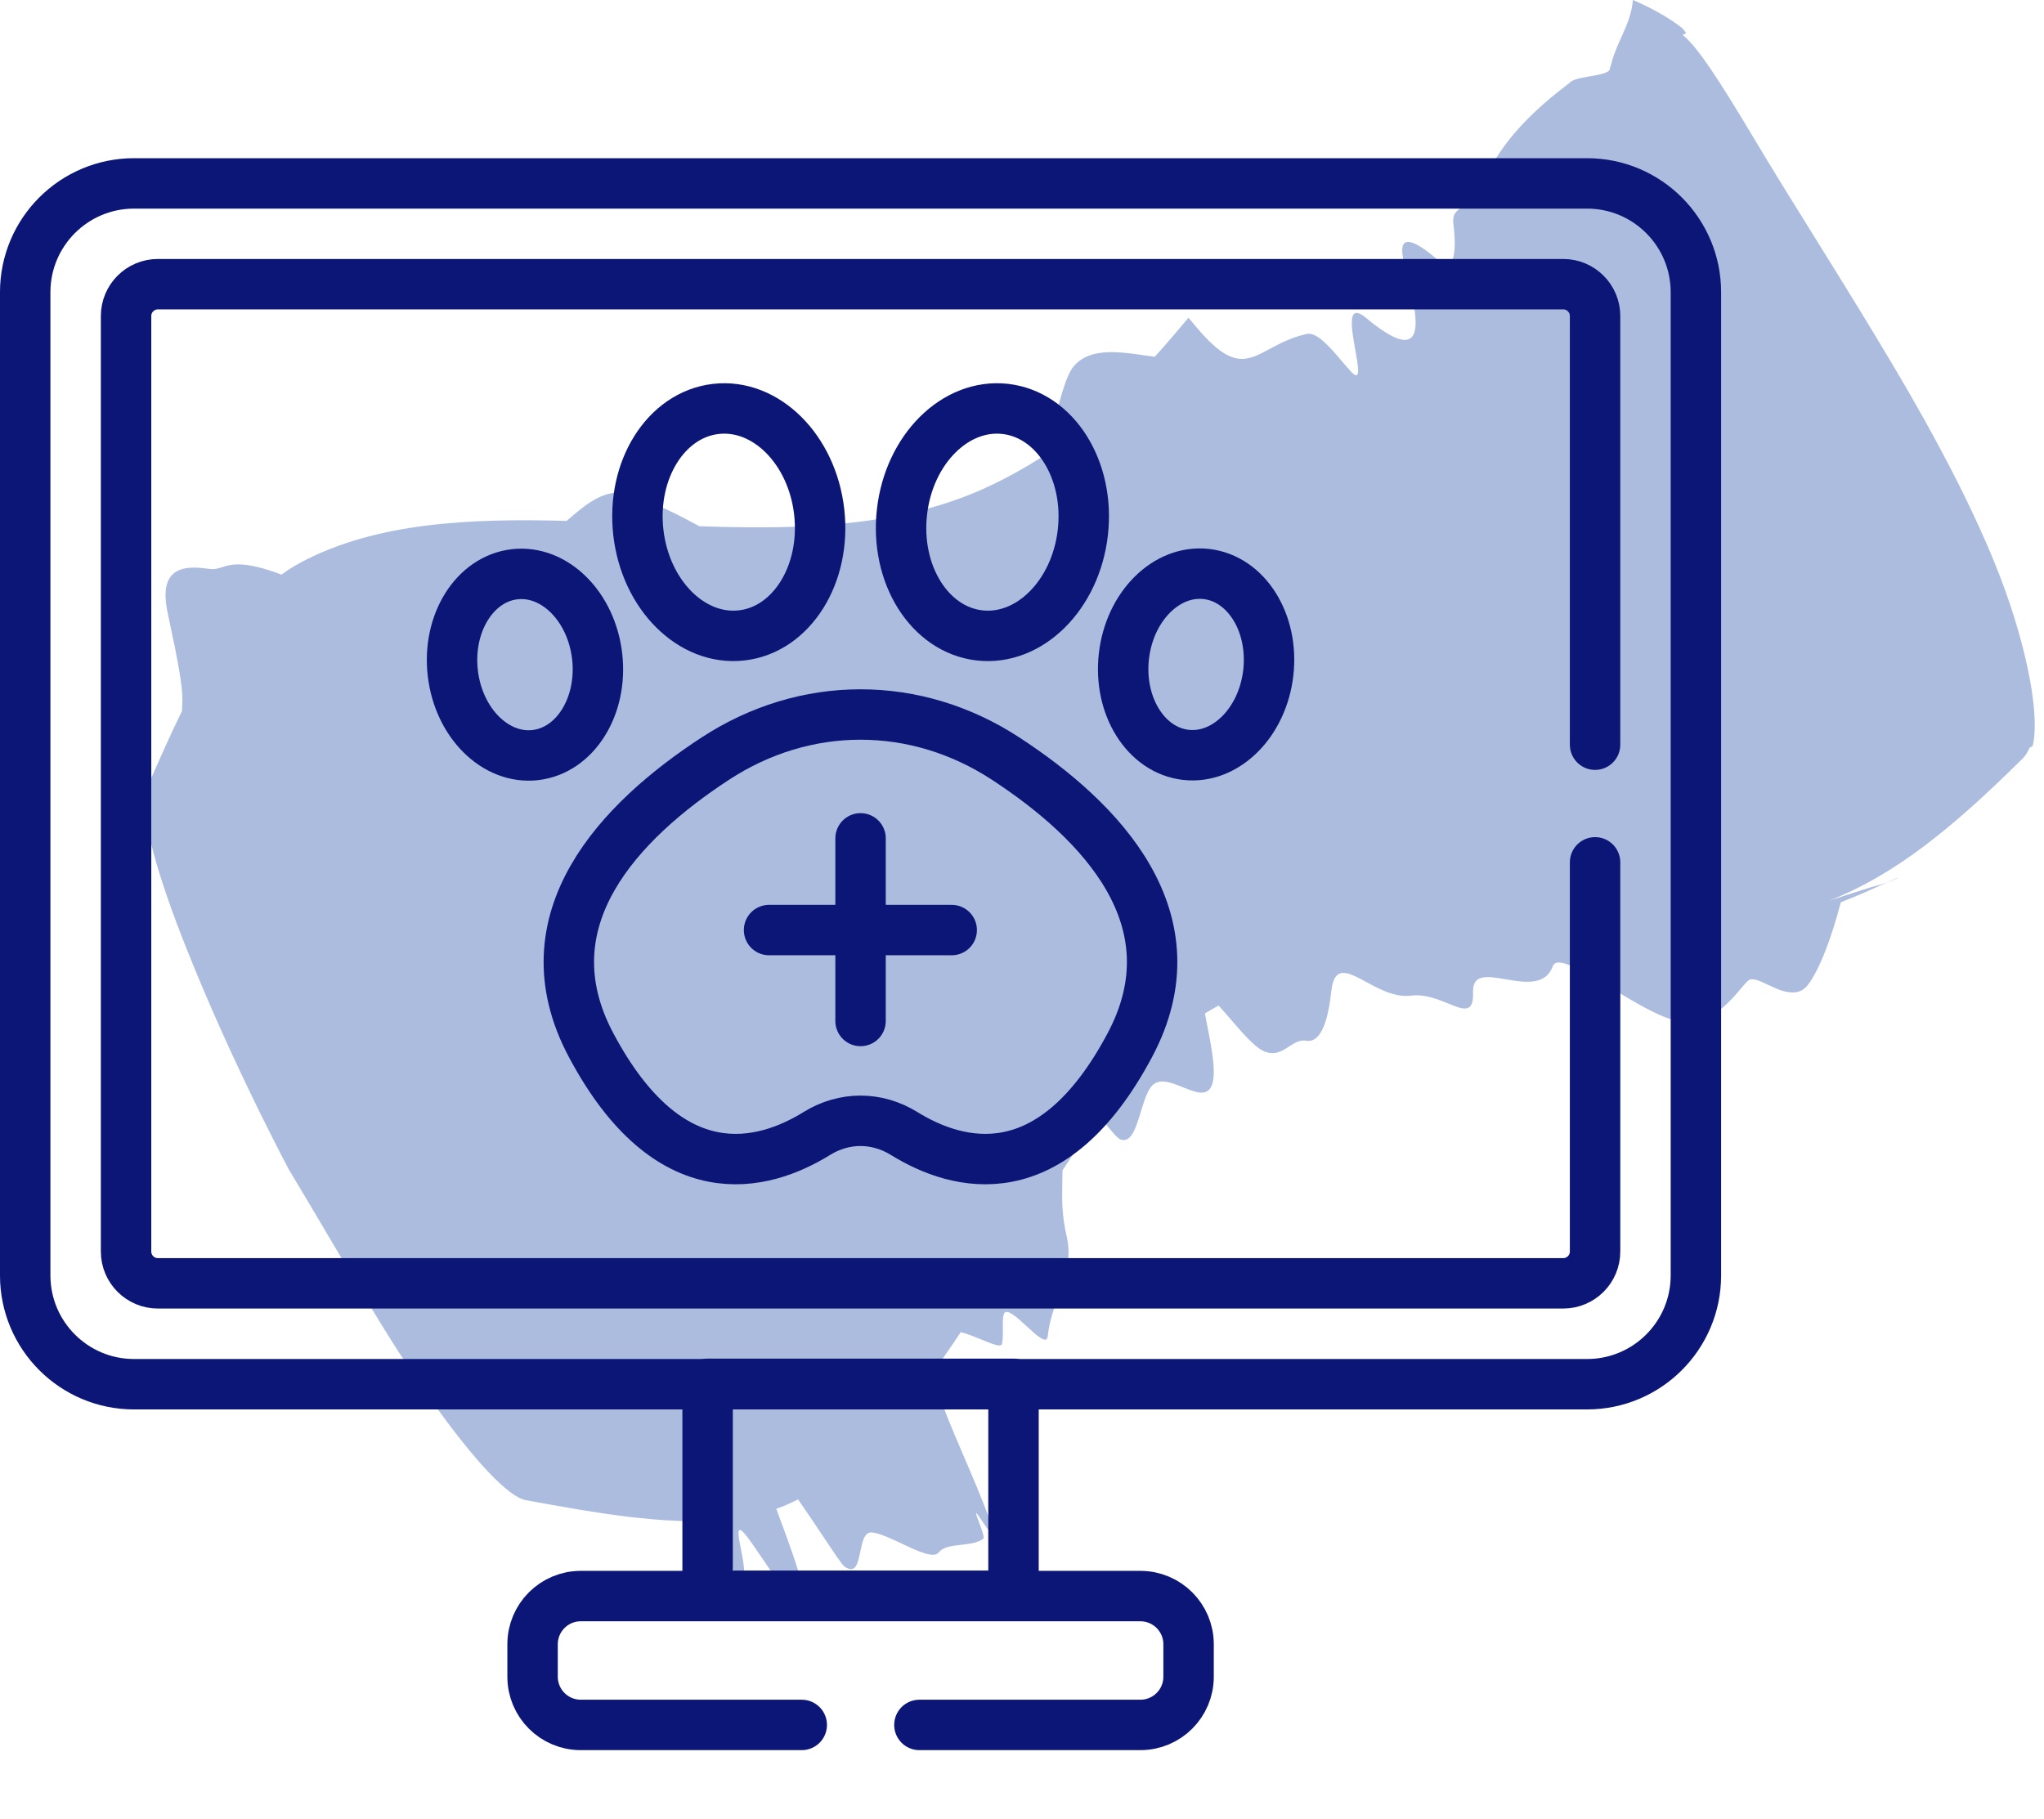 <svg width="218" height="194" viewBox="0 0 218 194" fill="none" xmlns="http://www.w3.org/2000/svg">
<path d="M17.844 65.178C16.794 59.972 20.365 60.428 22.327 60.679C22.362 60.682 22.397 60.684 22.432 60.687C22.895 60.748 23.265 60.63 23.665 60.505C24.638 60.195 25.981 59.762 30.024 61.291C30.695 60.8 31.412 60.346 32.143 59.959C40.093 55.747 50.054 55.273 60.432 55.56C60.522 55.484 60.612 55.407 60.703 55.328C62.474 53.808 64.685 51.921 67.118 52.749C70.223 53.795 72.584 55.039 74.591 56.13C77.861 56.242 81.112 56.295 84.304 56.199C89.252 56.043 94.073 55.526 98.601 54.34C100.954 53.721 103.224 52.922 105.387 51.909C107.377 50.977 109.294 49.918 111.079 48.769C111.733 47.253 112.224 45.584 112.657 44.047C113.269 41.886 113.771 39.983 114.489 39.105C114.933 38.561 115.477 38.196 116.091 37.955C117.832 37.275 120.161 37.624 122.014 37.898C122.421 37.958 122.812 38.013 123.162 38.054C124.375 36.708 125.57 35.311 126.753 33.896C127.038 34.228 127.331 34.576 127.632 34.933C131.378 39.389 132.956 38.545 135.414 37.224C136.486 36.647 137.727 35.982 139.386 35.614C140.456 35.376 141.939 37.136 143.156 38.569C143.514 38.99 143.848 39.384 144.14 39.691C145.147 40.742 144.877 39.197 144.555 37.374C144.139 35.008 143.613 32.178 145.703 33.917C151.758 38.953 151.364 34.86 150.473 31.012C150.383 30.629 150.288 30.247 150.195 29.878C149.895 28.681 149.606 27.609 149.56 26.951C149.39 24.832 151.341 25.963 153.449 27.815C155.123 29.285 155.373 26.737 155.008 23.87C154.879 22.782 155.371 22.459 156.037 22.03C156.737 21.581 157.579 21.041 158.304 19.309C160.118 14.906 164.042 11.401 167.045 9.115C167.16 9.027 167.274 8.941 167.389 8.855C167.904 8.119 171.063 8.178 171.649 7.496C171.734 7.197 171.817 6.915 171.895 6.625C172.18 5.57 172.627 4.633 173.054 3.682C173.566 2.545 174.037 1.385 174.158 -0.003C175.992 0.786 177.901 1.808 179.357 2.958C179.478 3.056 179.639 3.25 179.841 3.536L179.456 3.723C181.033 4.94 183.463 8.744 186.914 14.503C191.003 21.4 196.696 30.171 202.207 39.488C207.712 48.804 212.477 58.139 214.86 65.966C216.877 72.506 217.364 77.311 216.788 79.588C216.717 79.577 216.537 79.755 216.466 79.744C216.27 80.222 216.019 80.611 215.73 80.9C212.101 84.483 208.693 87.642 205.108 90.33C201.959 92.686 198.699 94.656 195.119 96.048L199.525 94.642C200.878 94.314 201.973 93.865 202.286 93.697C203.066 93.237 200.057 94.738 197.246 95.872C196.94 95.998 196.644 96.111 196.333 96.233C195.377 99.885 194.109 103.371 192.815 105.055C192.046 106.057 190.958 105.966 189.865 105.609C189.461 105.458 189.054 105.268 188.665 105.087C187.72 104.637 186.885 104.236 186.465 104.588C186.235 104.778 185.952 105.11 185.624 105.501C184.256 107.116 182.02 109.786 178.297 108.738C176.644 108.273 174.321 106.887 172.118 105.553C168.964 103.647 166.051 101.849 165.61 103.054C164.835 105.171 162.578 104.795 160.59 104.454C158.69 104.13 157.039 103.84 157.107 105.805C157.195 108.152 156.087 107.706 154.46 107.038C153.321 106.579 151.945 106.011 150.5 106.199C149.492 106.329 148.477 106.057 147.529 105.648C146.9 105.387 146.312 105.062 145.753 104.762C143.769 103.688 142.293 102.87 141.983 105.76C141.636 108.971 140.845 111.272 139.315 111.006C138.617 110.885 138.054 111.25 137.479 111.626C136.717 112.124 135.927 112.643 134.74 112.097C133.758 111.648 132.343 109.99 131.088 108.525C130.696 108.069 130.317 107.635 129.974 107.258C129.482 107.52 128.989 107.798 128.507 108.097C128.57 108.441 128.641 108.822 128.721 109.213C129.11 111.176 129.588 113.586 129.421 114.983C129.168 117.189 127.71 116.594 126.155 115.968C124.95 115.479 123.683 114.975 122.897 115.773C122.374 116.31 122.022 117.446 121.677 118.572C121.169 120.241 120.673 121.886 119.562 121.564C119.149 121.441 118.32 120.382 117.486 119.334C117.481 119.327 117.477 119.32 117.472 119.314C117.415 119.242 117.36 119.173 117.303 119.102C117.124 119.343 116.942 119.587 116.758 119.834C115.595 121.432 114.451 123.109 113.317 124.833C113.315 125.216 113.309 125.595 113.302 125.969C113.264 127.8 113.223 129.581 113.753 131.806C114.322 134.221 113.627 136.156 112.894 138.2C112.409 139.54 111.917 140.921 111.746 142.515C111.646 143.447 110.589 142.465 109.491 141.456C108.468 140.515 107.414 139.551 107.101 140.089C106.943 140.359 106.95 140.991 106.958 141.666C106.965 142.261 106.97 142.892 106.868 143.334C106.771 143.745 105.883 143.374 104.742 142.908C104.037 142.62 103.242 142.294 102.472 142.086C101.497 143.555 100.507 144.992 99.49 146.381C99.759 147.586 100.232 149.086 100.961 150.947C101.484 152.283 102.158 153.853 102.846 155.459C103.782 157.645 104.75 159.903 105.422 161.757C105.947 163.205 106.011 163.858 105.568 163.375C105.362 163.15 105.05 162.685 104.767 162.265C104.443 161.783 104.155 161.355 104.102 161.399C104.065 161.432 104.21 161.818 104.385 162.284C104.665 163.029 105.026 163.992 104.869 164.116C104.283 164.576 103.394 164.676 102.521 164.773C101.552 164.879 100.601 164.988 100.118 165.587C99.581 166.256 97.865 165.447 96.16 164.638C94.963 164.077 93.78 163.515 92.973 163.454C92.182 163.395 91.97 164.457 91.754 165.497C91.494 166.747 91.267 167.941 90.052 167.08C89.807 166.904 88.891 165.528 87.744 163.807C86.931 162.588 86.001 161.194 85.112 159.926C84.373 160.318 83.589 160.657 82.793 160.937C82.871 161.148 82.95 161.363 83.032 161.583C83.034 161.588 83.036 161.592 83.038 161.597C84.871 166.549 87.401 173.309 84.221 170.162C83.415 169.361 82.295 167.686 81.274 166.185C80.275 164.709 79.382 163.388 79.007 163.209C78.582 163.007 78.802 164.123 79.043 165.334C79.371 167.041 79.738 168.948 78.435 167.683C78.346 167.597 78.249 167.502 78.15 167.407C77.206 166.516 75.808 165.2 73.567 162.246C71.779 162.235 69.946 162.106 68.076 161.9C67.784 161.873 67.495 161.843 67.208 161.809C63.584 161.377 59.809 160.696 56.054 160.006C54.233 159.653 50.651 155.913 46.002 149.35C41.275 142.819 36.29 133.831 30.803 124.74C25.87 115.319 21.661 105.938 18.814 98.4C15.997 90.859 14.913 85.791 15.649 84.076C16.896 81.281 18.092 78.509 19.406 75.844C19.41 75.592 19.418 75.345 19.434 75.111C19.545 73.662 19.105 71.35 18.618 68.858C18.506 68.333 18.39 67.799 18.276 67.265C18.127 66.566 17.98 65.864 17.844 65.178Z" fill="#ACBCDF"/>
<g clip-path="url(#clip0_3112_1538)">
<path d="M169.264 19.562H14.298C7.885 19.562 2.688 24.76 2.688 31.173V136.035C2.688 142.447 7.885 147.645 14.298 147.645H169.264C175.676 147.645 180.874 142.447 180.874 136.035V31.173C180.874 24.76 175.676 19.562 169.264 19.562Z" stroke="#0C1677" stroke-width="5.378" stroke-miterlimit="10" stroke-linecap="round" stroke-linejoin="round"/>
<path d="M108.094 147.602H75.469V170.218H108.094V147.602Z" stroke="#0C1677" stroke-width="5.378" stroke-miterlimit="10" stroke-linecap="round" stroke-linejoin="round"/>
<path d="M107.234 80.902C102.493 77.81 97.173 76.211 91.773 76.211C86.373 76.211 81.053 77.81 76.312 80.902C66.149 87.529 55.934 98.08 63.026 111.444C71.369 127.165 81.385 124.446 87.121 120.9C90.043 119.095 93.507 119.099 96.429 120.903C102.167 124.447 112.179 127.161 120.519 111.444C127.611 98.08 117.396 87.529 107.234 80.902Z" stroke="#0C1677" stroke-width="5.378" stroke-miterlimit="10" stroke-linecap="round" stroke-linejoin="round"/>
<path d="M79.098 67.775C84.425 67.17 88.129 61.272 87.371 54.6C86.614 47.929 81.682 43.011 76.356 43.616C71.029 44.221 67.325 50.119 68.082 56.79C68.84 63.462 73.772 68.379 79.098 67.775Z" stroke="#0C1677" stroke-width="5.378" stroke-miterlimit="10" stroke-linecap="round" stroke-linejoin="round"/>
<path d="M57.086 80.54C61.339 80.057 64.296 75.348 63.691 70.021C63.087 64.695 59.149 60.768 54.896 61.251C50.643 61.734 47.685 66.443 48.29 71.769C48.895 77.096 52.833 81.023 57.086 80.54Z" stroke="#0C1677" stroke-width="5.378" stroke-miterlimit="10" stroke-linecap="round" stroke-linejoin="round"/>
<path d="M115.489 56.79C116.246 50.119 112.542 44.221 107.215 43.616C101.889 43.011 96.957 47.929 96.2 54.6C95.442 61.272 99.146 67.17 104.473 67.775C109.799 68.379 114.731 63.461 115.489 56.79Z" stroke="#0C1677" stroke-width="5.378" stroke-miterlimit="10" stroke-linecap="round" stroke-linejoin="round"/>
<path d="M135.27 71.745C135.874 66.418 132.917 61.709 128.664 61.226C124.411 60.743 120.473 64.669 119.868 69.996C119.264 75.323 122.221 80.032 126.474 80.515C130.727 80.998 134.665 77.071 135.27 71.745Z" stroke="#0C1677" stroke-width="5.378" stroke-miterlimit="10" stroke-linecap="round" stroke-linejoin="round"/>
<path d="M91.781 89.422V108.902" stroke="#0C1677" stroke-width="5.378" stroke-miterlimit="10" stroke-linecap="round" stroke-linejoin="round"/>
<path d="M82.023 99.203H101.503" stroke="#0C1677" stroke-width="5.378" stroke-miterlimit="10" stroke-linecap="round" stroke-linejoin="round"/>
<path d="M98.058 183.986H121.627C124.465 183.986 126.766 181.685 126.766 178.846V175.382C126.766 172.543 124.465 170.242 121.627 170.242H61.94C59.102 170.242 56.801 172.543 56.801 175.382V178.846C56.801 181.685 59.102 183.986 61.94 183.986H85.509" stroke="#0C1677" stroke-width="5.378" stroke-miterlimit="10" stroke-linecap="round" stroke-linejoin="round"/>
<path d="M170.12 79.431V33.706C170.12 31.832 168.6 30.312 166.726 30.312H16.839C14.965 30.312 13.445 31.832 13.445 33.706V133.49C13.445 135.364 14.965 136.884 16.839 136.884H166.726C168.6 136.884 170.12 135.364 170.12 133.49V91.979" stroke="#0C1677" stroke-width="5.378" stroke-miterlimit="10" stroke-linecap="round" stroke-linejoin="round"/>
</g>
<defs>
<clipPath id="clip0_3112_1538">
<rect width="183.564" height="183.564" fill="white" transform="translate(0 9.984)"/>
</clipPath>
</defs>
</svg>
